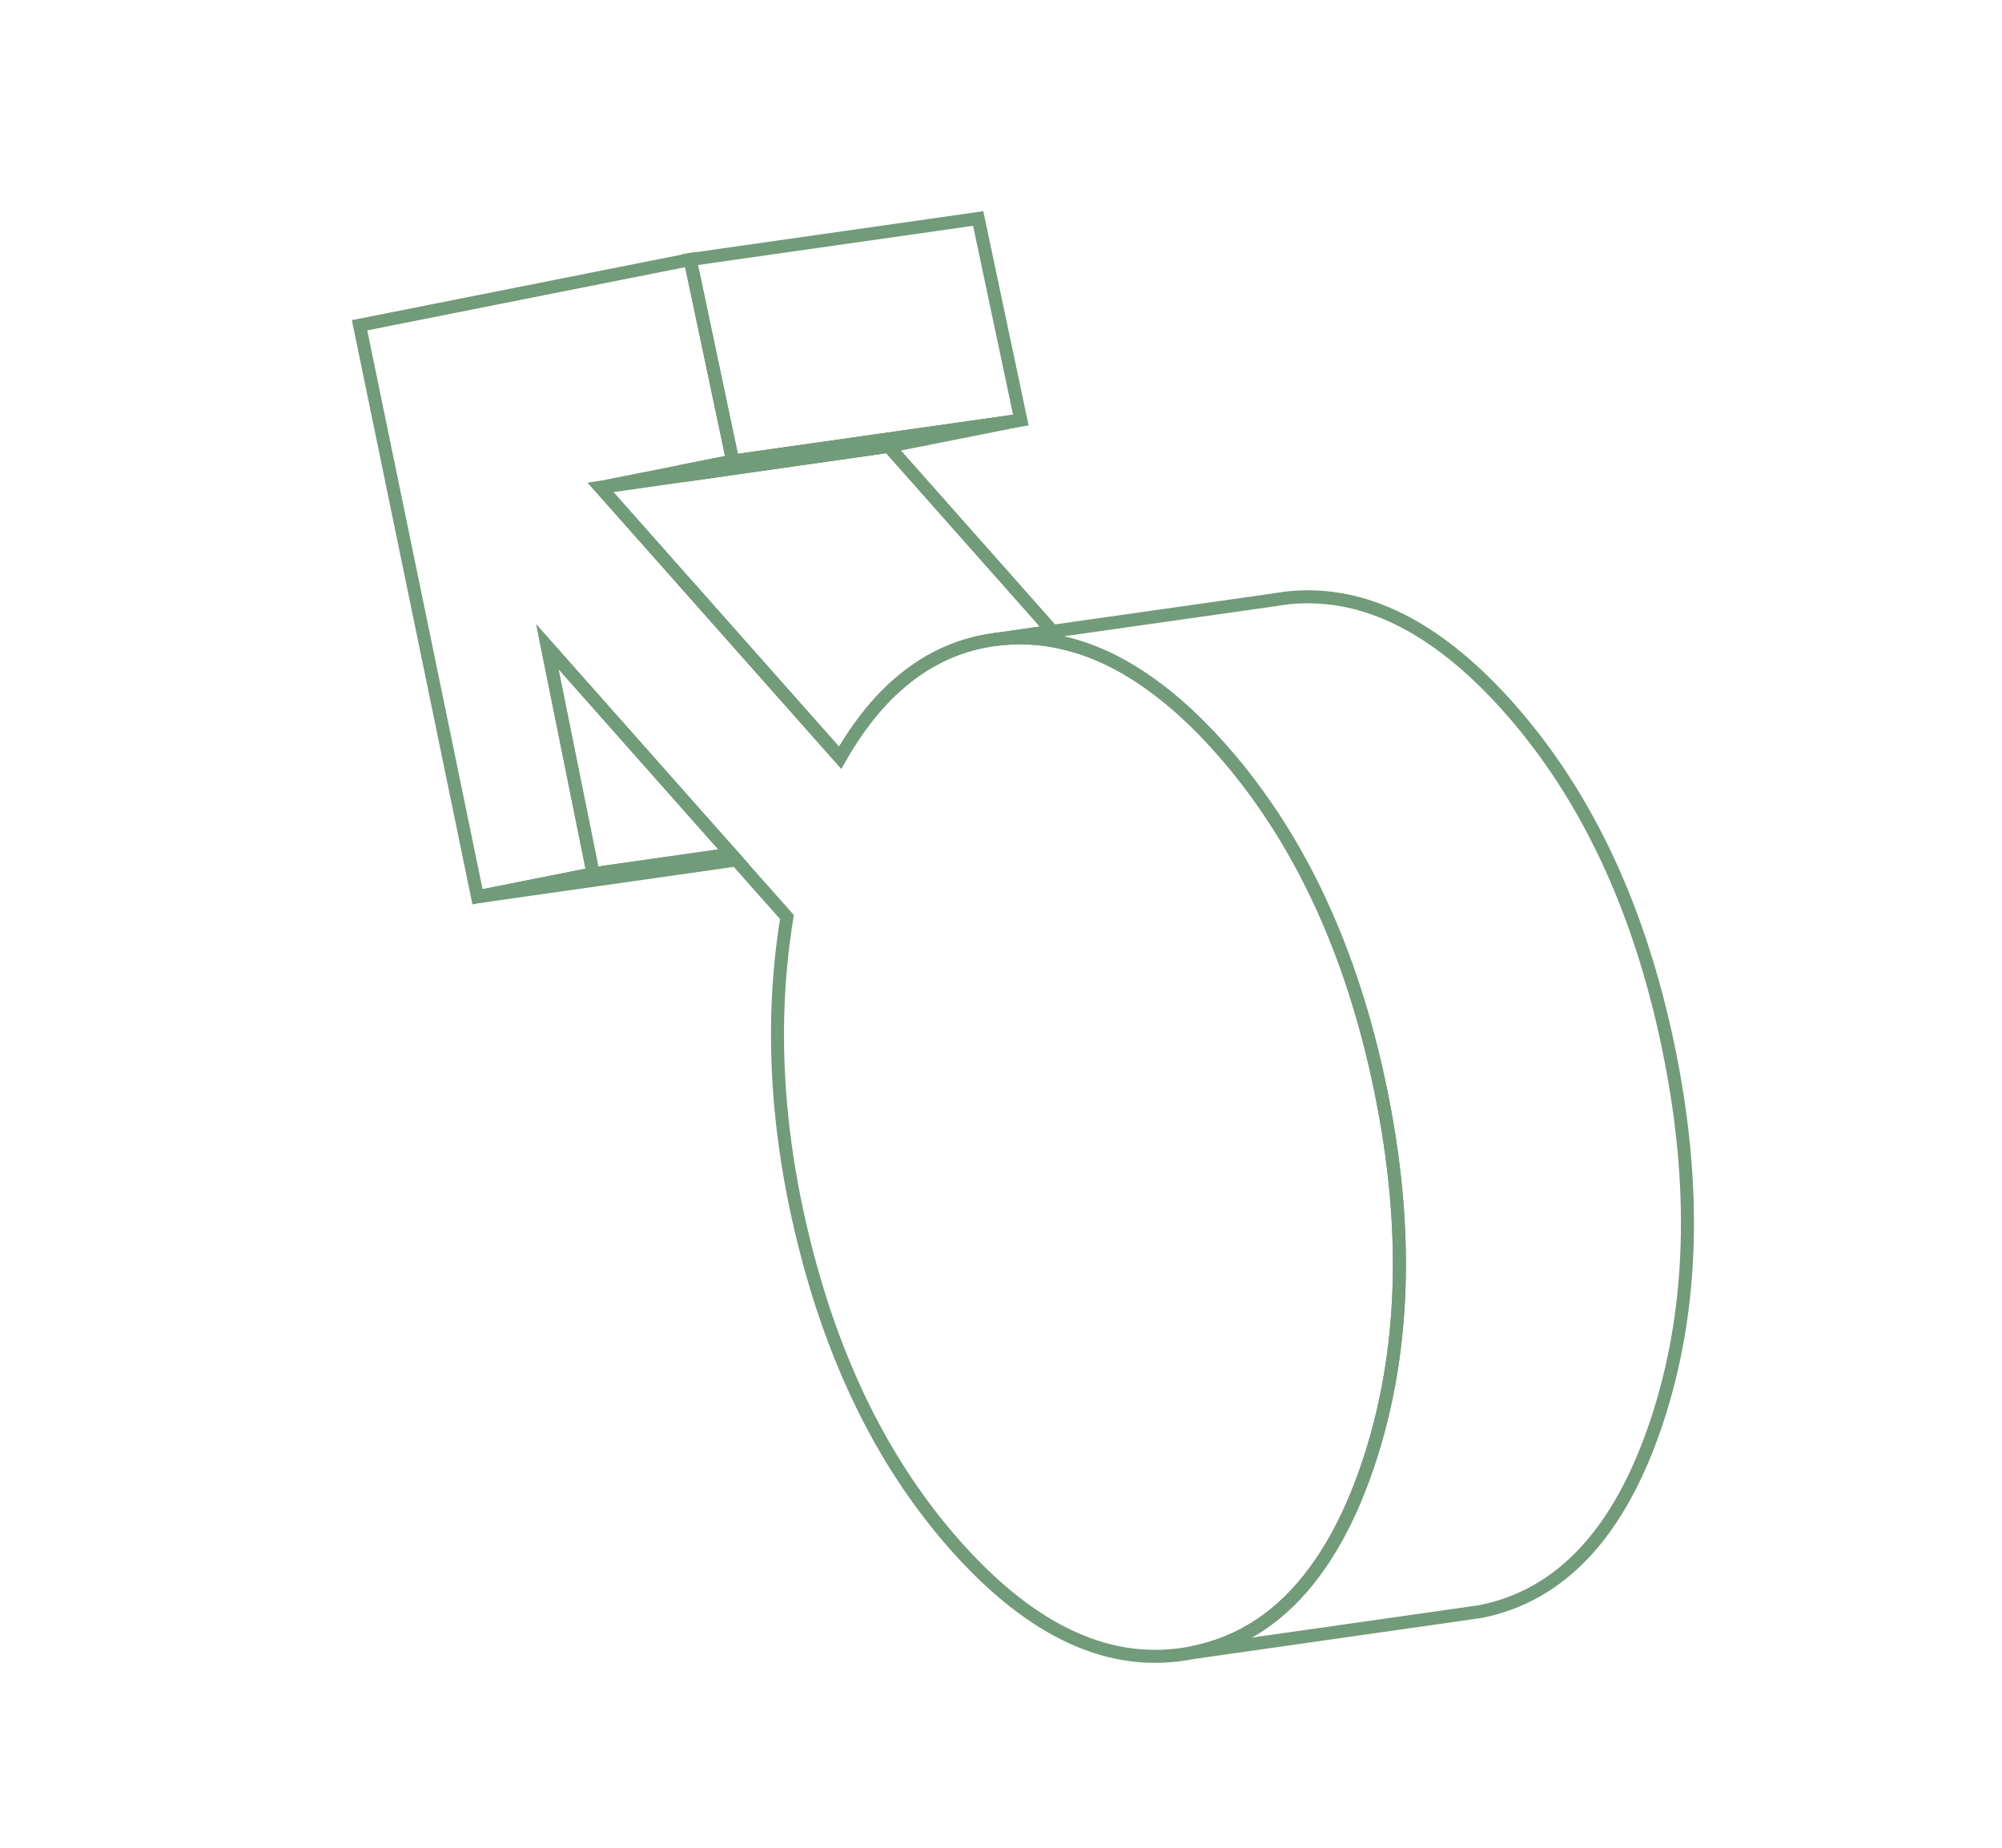 <svg width="182" height="168" viewBox="0 0 182 168" fill="none" xmlns="http://www.w3.org/2000/svg">
<g clip-path="url(#clip0_2114_1262)">
<path d="M92.802 38.193L92.723 38.205L92.367 38.261C92.21 38.283 92.012 38.317 91.776 38.35C91.619 38.373 91.447 38.403 91.264 38.429L66.614 41.927L63.043 25.01L62.74 23.599L88.927 19.866L92.802 38.193Z" stroke="#729B79" stroke-width="1.183"/>
<path d="M95.684 57.399L90.629 58.12L90.54 58.127C87.371 58.541 84.535 59.79 82.01 61.903C80.633 63.04 79.356 64.435 78.17 66.084C77.545 66.948 76.947 67.883 76.374 68.889L65.14 56.212L54.594 44.313L80.781 40.58L95.684 57.399Z" stroke="#729B79" stroke-width="1.183"/>
<path d="M124.404 133.052C123.109 136.935 121.503 140.178 119.598 142.785C116.623 146.88 112.885 149.374 108.4 150.259C101.079 151.72 93.897 148.463 86.848 140.512C80.651 133.519 76.145 124.67 73.35 113.948C70.562 103.241 69.959 93.051 71.541 83.377L66.937 78.188L66.466 77.656L49.761 58.801L53.922 79.445L43.41 81.537L32.688 29.573L62.74 23.6L63.042 25.01L66.614 41.927L62.368 42.768L54.594 44.314L65.14 56.213L76.374 68.89C76.947 67.884 77.546 66.949 78.171 66.085C79.357 64.436 80.633 63.041 82.01 61.904C84.535 59.791 87.371 58.542 90.54 58.128L90.63 58.121C91.082 58.072 91.546 58.027 92.014 58.009C93.555 57.949 95.082 58.084 96.608 58.444C99.264 59.043 101.897 60.271 104.515 62.142C106.696 63.68 108.861 65.675 111.007 68.099C118.057 76.051 122.883 86.366 125.495 99.022C128.114 111.693 127.748 123.031 124.404 133.052Z" stroke="#729B79" stroke-width="1.183"/>
<path d="M92.723 38.204L80.781 40.58L62.45 43.193L62.368 42.767L66.614 41.926L91.264 38.428C91.447 38.402 91.619 38.372 91.776 38.349C92.012 38.316 92.21 38.282 92.367 38.26L92.723 38.204Z" stroke="#729B79" stroke-width="1.183"/>
<path d="M91.776 38.35C91.619 38.373 91.447 38.402 91.263 38.428L66.614 41.927L91.776 38.35Z" stroke="#729B79" stroke-width="1.183"/>
<path d="M66.466 77.656L53.922 79.444L49.76 58.801L66.466 77.656Z" stroke="#729B79" stroke-width="1.183"/>
<path d="M66.937 78.188L43.41 81.537L53.922 79.445L66.466 77.656L66.937 78.188Z" stroke="#729B79" stroke-width="1.183"/>
<path d="M150.592 129.318C147.248 139.339 141.92 145.069 134.587 146.526L108.4 150.259C112.885 149.374 116.623 146.88 119.598 142.784C121.503 140.178 123.109 136.935 124.404 133.052C127.748 123.031 128.114 111.693 125.495 99.022C122.883 86.365 118.056 76.05 111.007 68.099C108.861 65.674 106.695 63.68 104.515 62.142C101.897 60.271 99.263 59.043 96.608 58.444C95.081 58.084 93.555 57.949 92.014 58.009C91.546 58.027 91.082 58.072 90.63 58.12L95.684 57.4L115.844 54.536L116.33 54.462C116.952 54.357 117.569 54.301 118.201 54.275C124.662 54.011 130.998 57.372 137.194 64.365C144.244 72.317 149.071 82.632 151.682 95.288C154.301 107.959 153.935 119.298 150.592 129.318Z" stroke="#729B79" stroke-width="1.183"/>
</g>
<defs>
<clipPath id="clip0_2114_1262">
<rect width="149.054" height="126.578" fill="white" transform="translate(40.06) rotate(18.451)"/>
</clipPath>
</defs>
</svg>
